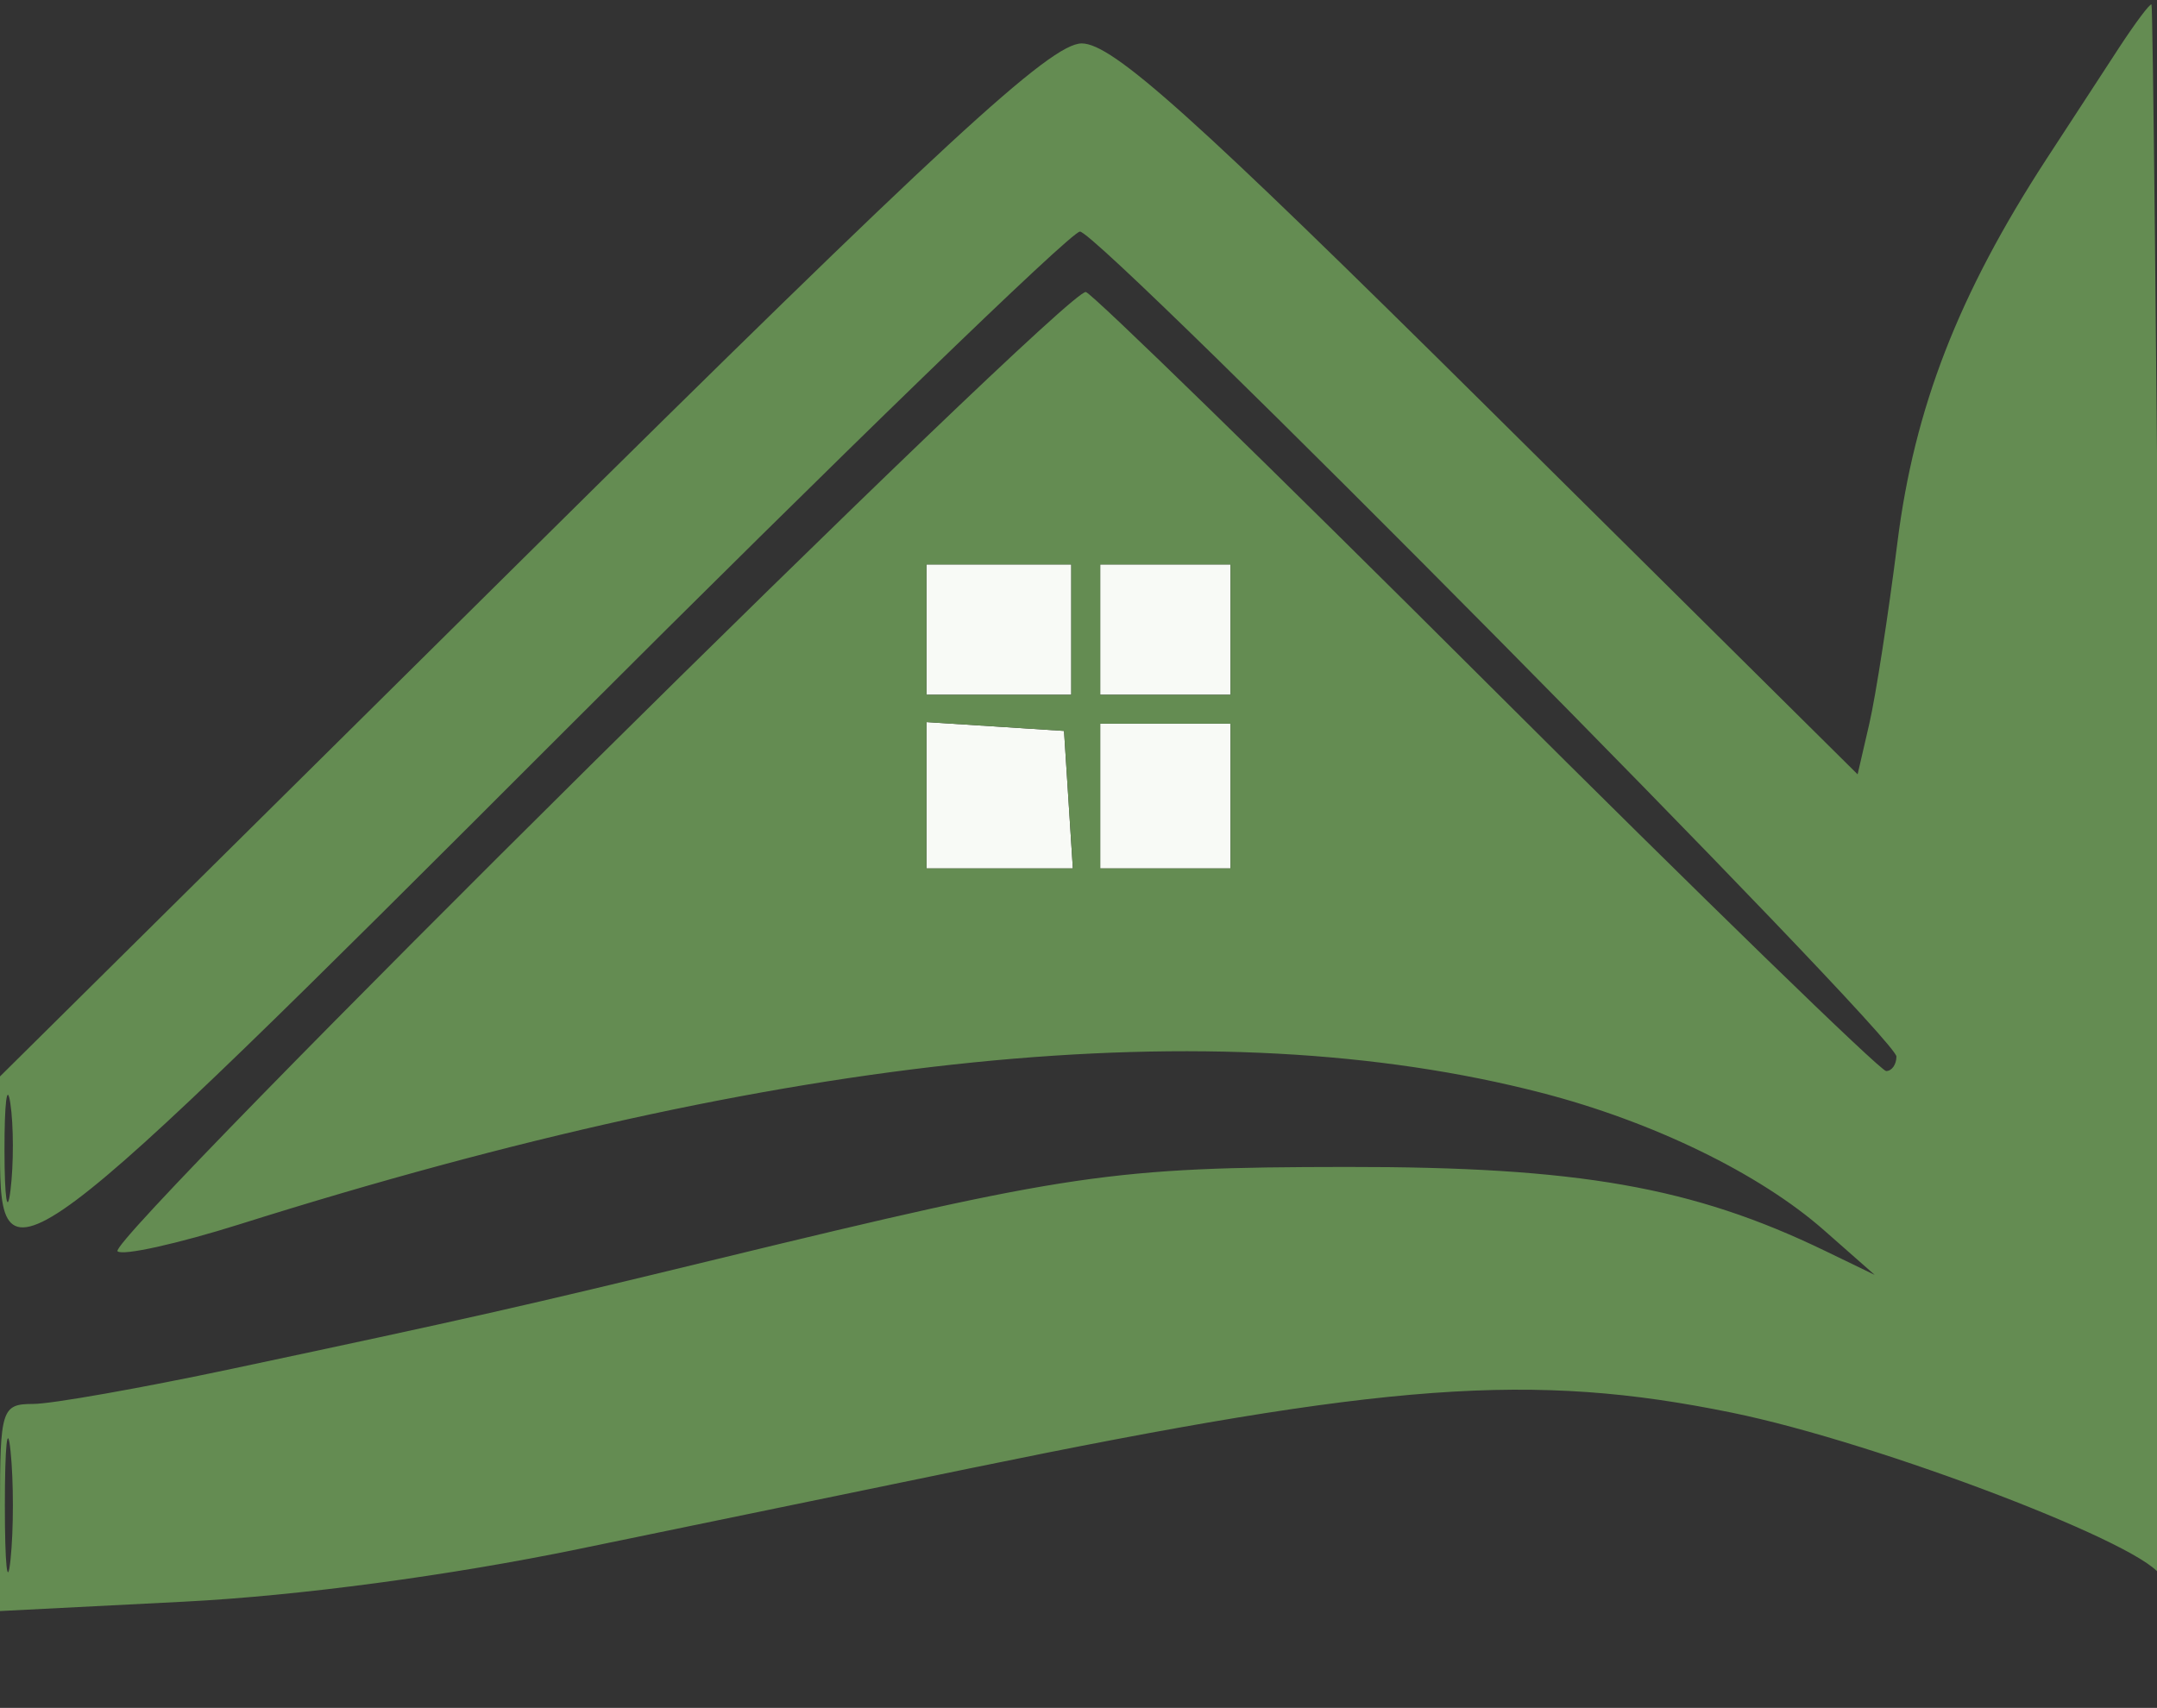 <?xml version="1.0" encoding="UTF-8"?> <svg xmlns="http://www.w3.org/2000/svg" width="149" height="118" viewBox="0 0 149 118" version="1.1"><rect x="0" y="0" width="149" height="118" fill="#333333" stroke="none"/><path d="M 64 43.500 L 64 48 69 48 L 74 48 74 43.500 L 74 39 69 39 L 64 39 64 43.500 M 76 43.500 L 76 48 80.500 48 L 85 48 85 43.500 L 85 39 80.500 39 L 76 39 76 43.500 M 64 54.945 L 64 60 69.055 60 L 74.110 60 73.805 55.250 L 73.500 50.500 68.750 50.195 L 64 49.890 64 54.945 M 76 55 L 76 60 80.500 60 L 85 60 85 55 L 85 50 80.500 50 L 76 50 76 55" stroke="none" fill="#f8faf6" fill-rule="evenodd"></path><path d="M 146.369 3.311 C 145.222 5.065, 142.966 8.525, 141.356 11 C 135.284 20.336, 132.235 28.189, 131.066 37.500 C 130.444 42.450, 129.572 48.075, 129.128 50 L 128.319 53.500 102.846 28.250 C 82.422 8.005, 76.848 3, 74.722 3 C 72.577 3, 65.198 9.807, 36.035 38.686 L 0 74.372 0 79.686 C 0 89.243, 1.070 88.442, 39 50.500 C 57.969 31.525, 73.989 16, 74.600 16 C 75.975 16, 131 71.609, 131 72.998 C 131 73.549, 130.681 74, 130.292 74 C 129.902 74, 117.518 61.962, 102.772 47.250 C 88.026 32.537, 75.534 20.355, 75.012 20.177 C 73.801 19.765, 7.308 85.641, 8.118 86.451 C 8.450 86.783, 12.272 85.936, 16.611 84.569 C 54.321 72.685, 84.020 69.691, 106.500 75.508 C 114.179 77.495, 121.559 81.088, 126 85 L 129.500 88.084 126.092 86.434 C 116.934 82.002, 108.997 80.609, 93 80.626 C 76.841 80.642, 73.885 81.076, 49.500 87 C 36.031 90.273, 32.359 91.103, 16.048 94.568 C 9.749 95.905, 3.562 97, 2.298 97 C 0.115 97, -0 97.358, -0 104.154 L -0 111.309 12.750 110.660 C 20.618 110.259, 31.052 108.864, 40 107.017 C 47.975 105.370, 60.125 102.865, 67 101.450 C 95.842 95.514, 105.833 94.784, 119.643 97.605 C 129.839 99.688, 148.835 106.976, 149.278 108.975 C 149.464 109.814, 149.429 85.750, 149.201 55.500 C 148.973 25.250, 148.712 0.415, 148.621 0.311 C 148.530 0.207, 147.516 1.557, 146.369 3.311 M 64 43.500 L 64 48 69 48 L 74 48 74 43.500 L 74 39 69 39 L 64 39 64 43.500 M 76 43.500 L 76 48 80.500 48 L 85 48 85 43.500 L 85 39 80.500 39 L 76 39 76 43.500 M 64 54.945 L 64 60 69.055 60 L 74.110 60 73.805 55.250 L 73.500 50.500 68.750 50.195 L 64 49.890 64 54.945 M 76 55 L 76 60 80.500 60 L 85 60 85 55 L 85 50 80.500 50 L 76 50 76 55 M 0.310 79.500 C 0.315 82.800, 0.502 84.029, 0.725 82.232 C 0.947 80.435, 0.943 77.735, 0.715 76.232 C 0.486 74.729, 0.304 76.200, 0.310 79.500 M 0.336 104 C 0.336 108.125, 0.513 109.813, 0.728 107.750 C 0.944 105.688, 0.944 102.313, 0.728 100.250 C 0.513 98.188, 0.336 99.875, 0.336 104" stroke="none" fill="#648c52" fill-rule="evenodd"></path></svg> 